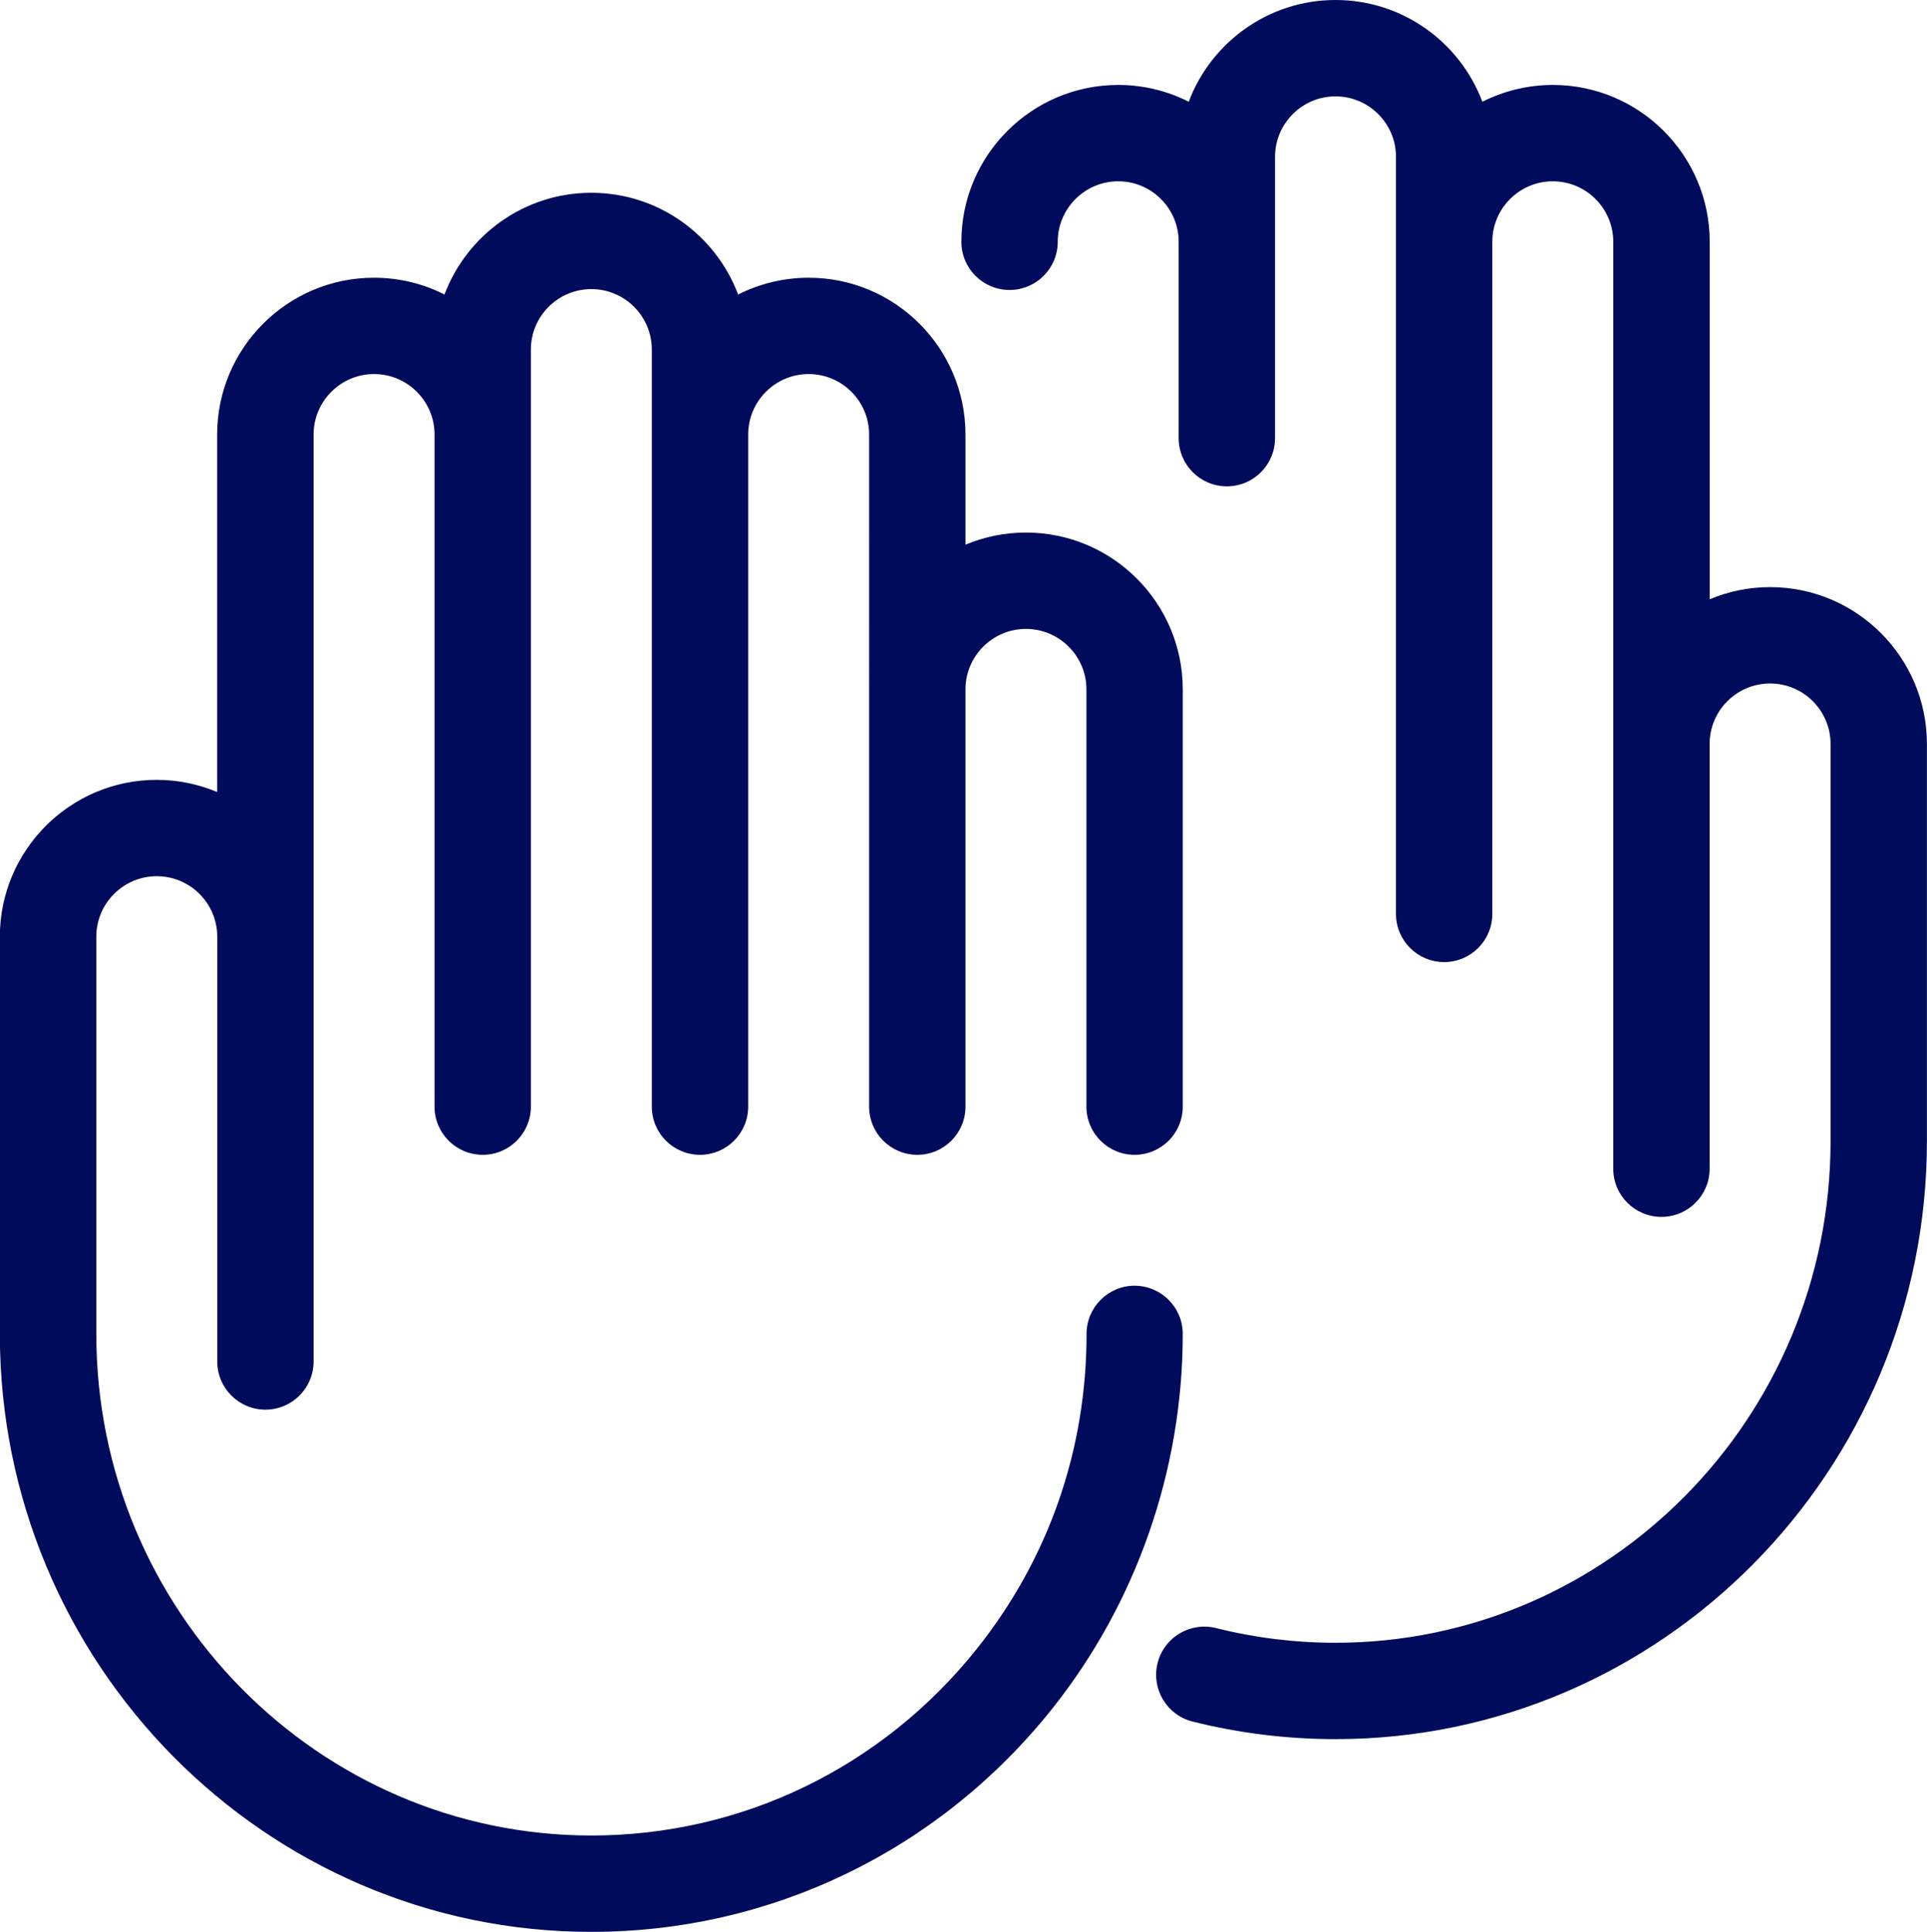 <?xml version="1.0" encoding="UTF-8"?>
<svg xmlns="http://www.w3.org/2000/svg" id="a" viewBox="0 0 420 420.98">
  <defs>
    <style>.b{fill:#000b5c;}</style>
  </defs>
  <path class="b" d="M385.82,127.94c-4.67,0-9.12,.94-13.18,2.65V52.69c0-18.85-15.33-34.18-34.18-34.18-5.52,0-10.74,1.33-15.37,3.66-4.87-12.94-17.38-22.17-32-22.17s-27.13,9.23-32,22.17c-4.62-2.34-9.84-3.66-15.37-3.66-18.85,0-34.18,15.33-34.18,34.18,0,5.8,4.7,10.5,10.5,10.5s10.5-4.7,10.5-10.5c0-7.27,5.91-13.18,13.18-13.18s13.18,5.91,13.18,13.18v42.79c0,5.8,4.7,10.5,10.5,10.5s10.5-4.7,10.5-10.5V34.18c0-7.27,5.91-13.18,13.18-13.18s13.18,5.91,13.18,13.18V199.15c0,5.8,4.7,10.5,10.5,10.5s10.5-4.7,10.5-10.5V52.69c0-7.27,5.91-13.18,13.18-13.18s13.18,5.91,13.18,13.18V254.68c0,5.8,4.7,10.5,10.5,10.5s10.5-4.7,10.5-10.5v-92.56c0-7.27,5.91-13.18,13.18-13.18s13.18,5.91,13.18,13.18v86.55c0,60.27-48.41,109.31-107.91,109.31-8.81,0-17.57-1.08-26.03-3.2-5.63-1.41-11.33,2-12.74,7.63-1.41,5.62,2,11.33,7.63,12.74,10.13,2.54,20.61,3.83,31.14,3.83,71.08,0,128.91-58.46,128.91-130.31v-86.55c0-18.85-15.33-34.18-34.18-34.18Z"></path>
  <path class="b" d="M247.32,280.17c-5.8,0-10.5,4.7-10.5,10.5,0,25.29-8.28,49.03-23.94,68.66-20.62,25.83-51.22,40.65-83.98,40.65-59.5,0-107.91-49.04-107.91-109.31v-86.55c0-7.27,5.91-13.18,13.18-13.18s13.18,5.91,13.18,13.18v92.56c0,5.8,4.7,10.5,10.5,10.5s10.5-4.7,10.5-10.5V94.69c0-7.27,5.91-13.18,13.18-13.18s13.18,5.91,13.18,13.18V241.15c0,5.8,4.7,10.5,10.5,10.5s10.5-4.7,10.5-10.5V76.18c0-7.27,5.91-13.18,13.18-13.18s13.18,5.91,13.18,13.18V241.15c0,5.8,4.7,10.5,10.5,10.5s10.5-4.7,10.5-10.5V94.69c0-7.27,5.91-13.18,13.18-13.18s13.18,5.91,13.18,13.18V241.15c0,5.8,4.7,10.5,10.5,10.5s10.5-4.7,10.5-10.5v-90.92c0-7.27,5.91-13.18,13.18-13.18s13.18,5.91,13.18,13.18v90.92c0,5.8,4.7,10.5,10.5,10.5s10.5-4.7,10.5-10.5v-90.92c0-18.85-15.33-34.18-34.18-34.18-4.67,0-9.12,.94-13.18,2.65v-24c0-18.85-15.33-34.18-34.18-34.18-5.52,0-10.74,1.33-15.37,3.66-4.87-12.94-17.38-22.17-32-22.17s-27.13,9.23-32,22.17c-4.62-2.34-9.84-3.66-15.37-3.66-18.85,0-34.18,15.33-34.18,34.18v77.89c-4.06-1.7-8.51-2.65-13.18-2.65-18.85,0-34.18,15.33-34.18,34.18v86.55c0,71.85,57.83,130.31,128.91,130.31,39.18,0,75.77-17.7,100.39-48.55,18.39-23.05,28.52-52.08,28.52-81.75,0-5.8-4.7-10.5-10.5-10.5Z"></path>
</svg>

